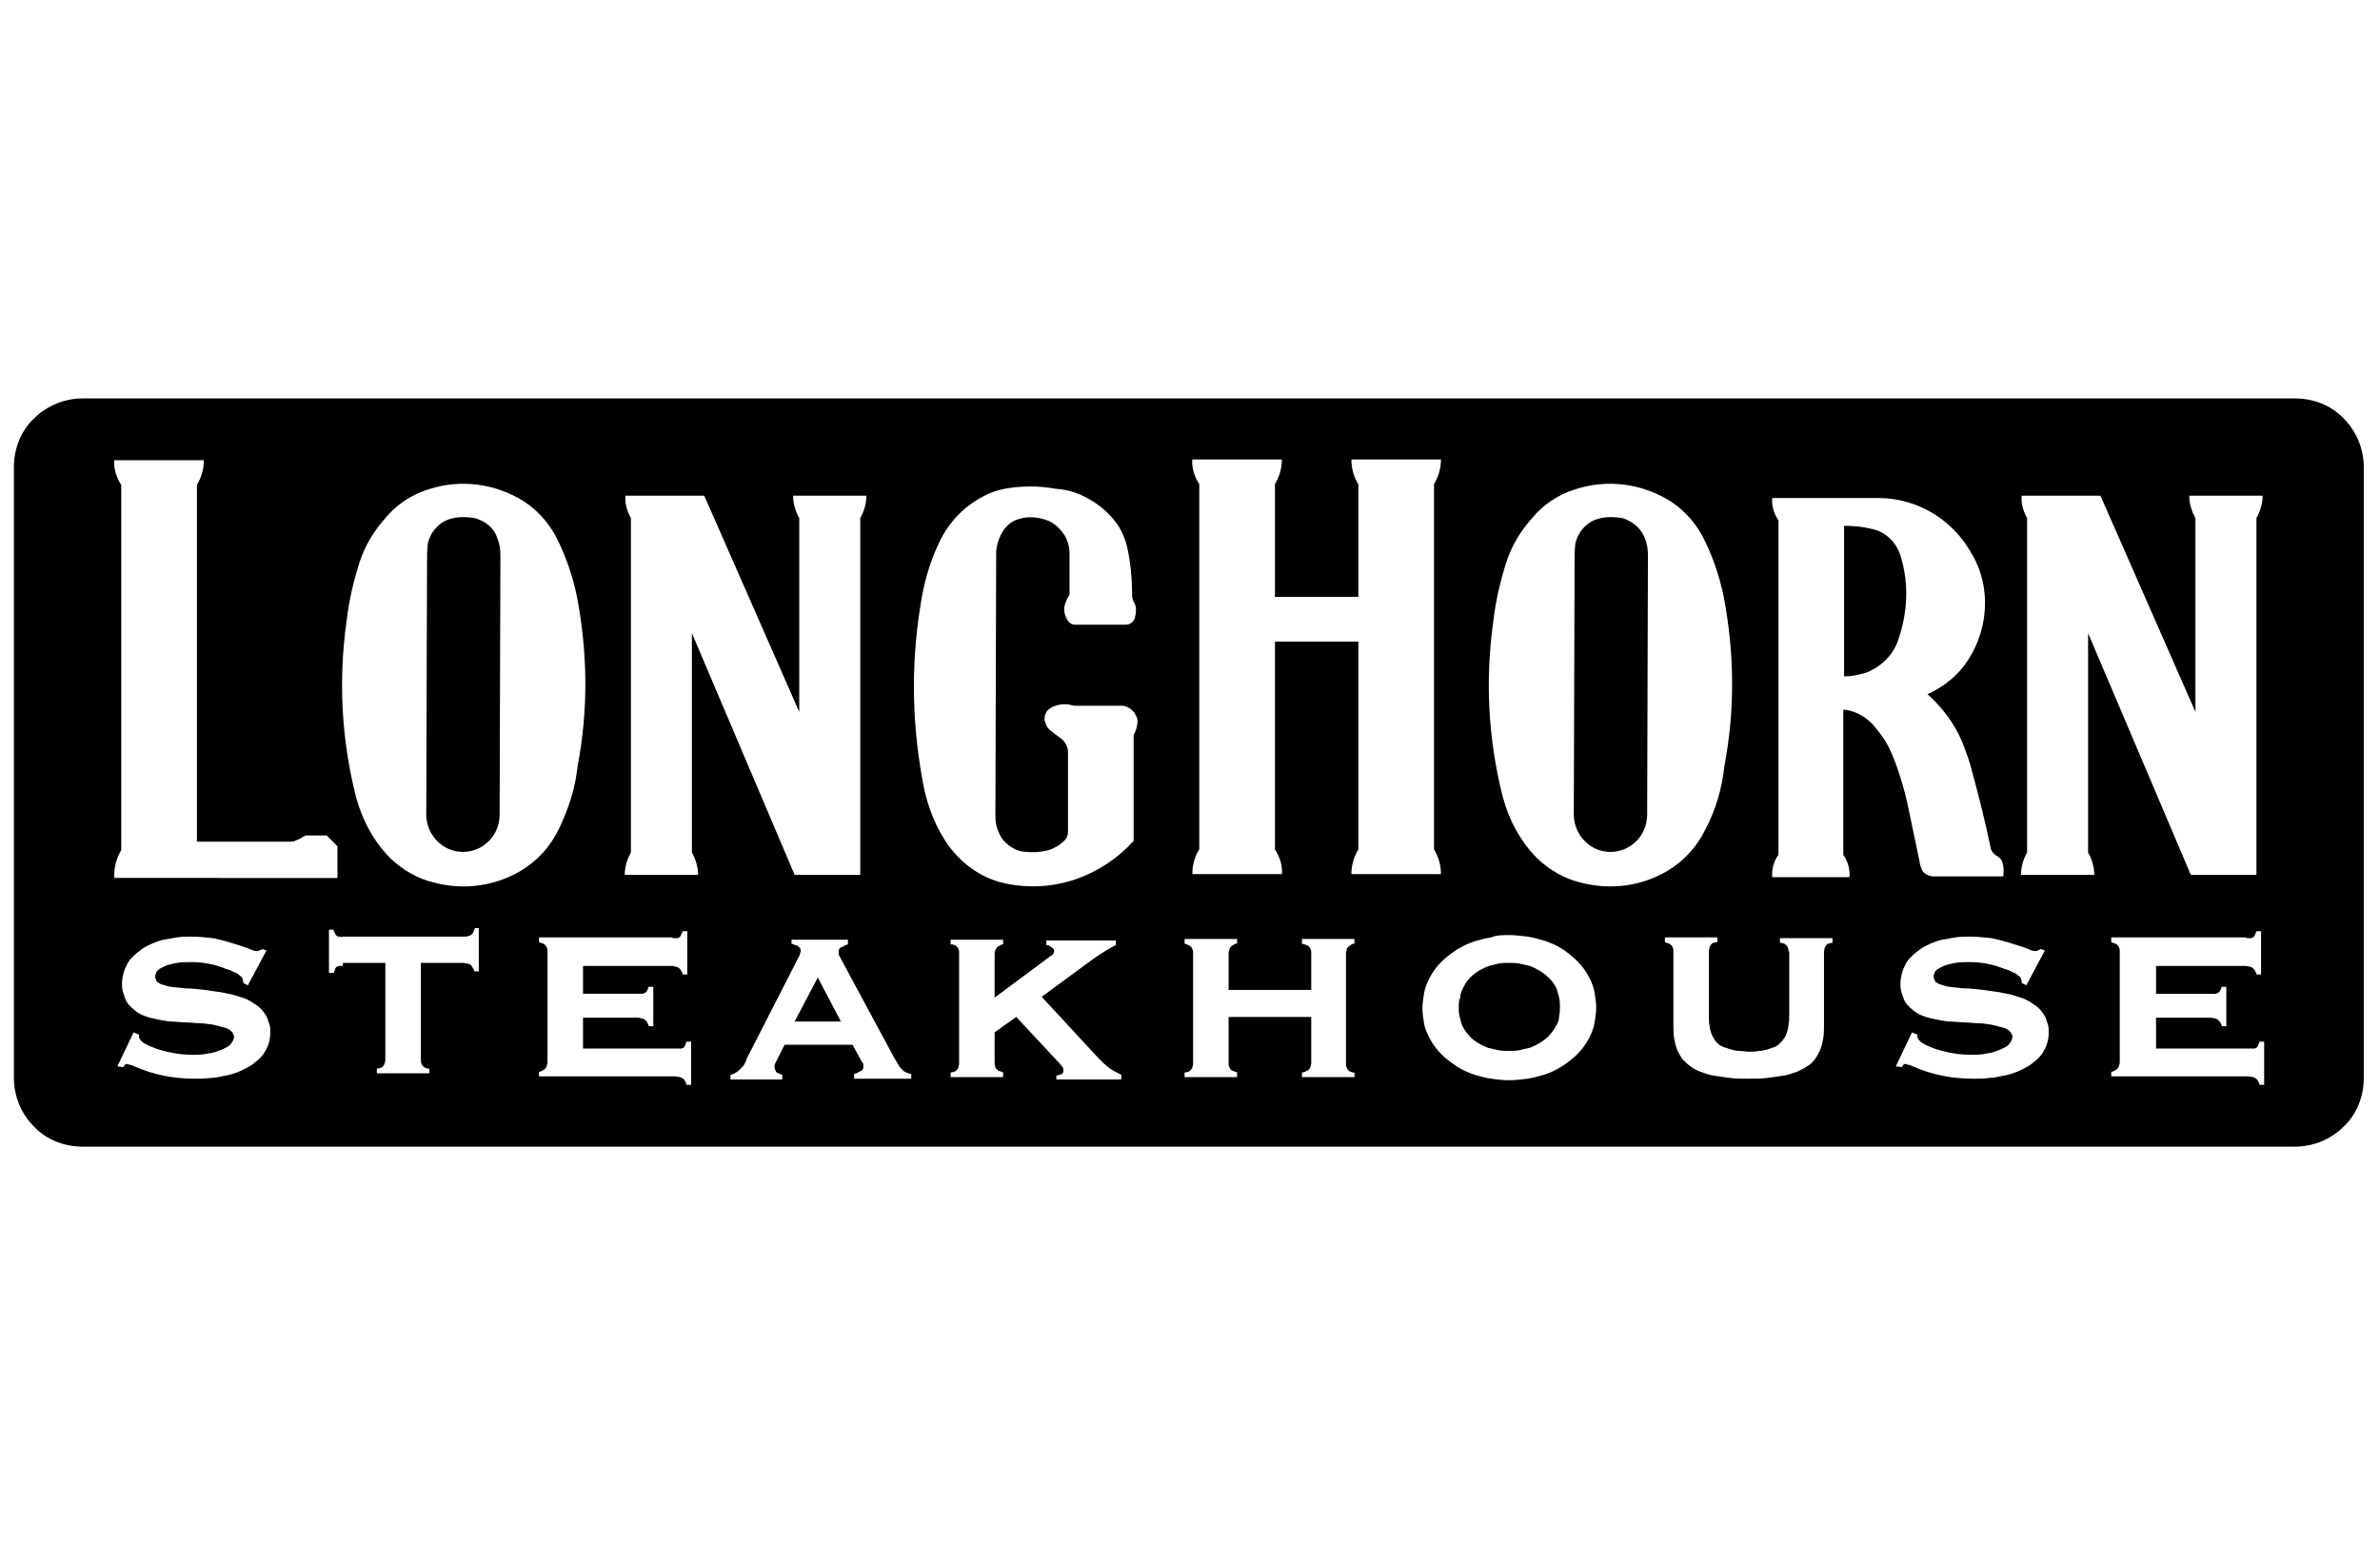 <?xml version="1.0" encoding="UTF-8"?>
<!-- Generator: Adobe Illustrator 22.1.0, SVG Export Plug-In . SVG Version: 6.00 Build 0)  -->
<svg xmlns="http://www.w3.org/2000/svg" xmlns:xlink="http://www.w3.org/1999/xlink" version="1.1" id="Layer_1" x="0px" y="0px" viewBox="0 0 308.2 200" style="enable-background:new 0 0 308.2 200;" xml:space="preserve">
<style type="text/css">
	.st0{fill-rule:evenodd;clip-rule:evenodd;}
</style>
<title>psco-client-logo-hertz</title>
<g>
	<path class="st0" d="M10.7,148.5c-2.4,0-4.7-0.9-6.3-2.6c-1.7-1.7-2.6-4-2.6-6.3V60.5c0-2.4,0.9-4.7,2.6-6.3c1.7-1.7,4-2.6,6.3-2.6   h286.5c2.4,0,4.7,0.9,6.3,2.6c1.7,1.7,2.6,4,2.6,6.3v79.1c0,2.4-0.9,4.7-2.6,6.3c-1.7,1.7-4,2.6-6.3,2.6H10.7z M14.8,113.3   c0-1.1,0.3-2.2,0.9-3.2V62.8c-0.6-0.9-1-2.1-0.9-3.2l11.6,0c0,1.1-0.3,2.2-0.9,3.2V109h12.2c0.2,0,0.3,0,0.5-0.1l0.7-0.3l0.1-0.1   l0.2-0.1l0.2-0.1l0.2-0.1l0.2,0l0.2,0l0.2,0l0.2,0l0.2,0l0.2,0l0.2,0l0.2,0l0.2,0l0.2,0l0.2,0l0.1,0l0.1,0l0.1,0l0.1,0l0.1,0   l0.1,0.1l0.1,0.1l0.1,0.1l0.1,0.1l0.1,0.1l0.1,0.1l0.1,0.1l0.1,0.1l0.1,0.1l0.1,0.1l0.1,0.1l0.1,0.1l0.1,0.1l0.1,0.1l0,0.1l0,0.1   l0,0.1l0,0.1l0,0.1l0,0.1l0,0.1l0,3.4H14.8z M112.2,64.2c0,1-0.3,2-0.8,2.9v46.2h-8.5L89.6,82v28.4c0.5,0.9,0.8,1.9,0.8,2.9l-9.5,0   c0-1,0.3-2,0.8-2.9V67.1c-0.5-0.9-0.8-1.9-0.7-2.9l10.2,0l12.3,28V67.1c-0.5-0.9-0.8-1.9-0.8-2.9L112.2,64.2z M175.9,62.7   c-0.6-0.9-0.9-2.1-0.9-3.2l11.6,0c0,1.1-0.3,2.2-0.9,3.2v47.3c0.6,1,0.9,2.1,0.9,3.2h-11.6c0-1.1,0.3-2.2,0.9-3.2V83.1h-10.8v26.9   c0.6,0.9,1,2.1,0.9,3.2h-11.6c0-1.1,0.3-2.3,0.9-3.2V62.7c-0.6-0.9-1-2.1-0.9-3.2l11.6,0c0,1.1-0.3,2.2-0.9,3.2v14.6h10.8V62.7z    M293,64.2c0,1-0.3,2-0.8,2.9v46.2h-8.5L270.4,82v28.4c0.5,0.9,0.8,1.9,0.8,2.9l-9.5,0c0-1,0.3-2,0.8-2.9V67.1   c-0.5-0.9-0.8-1.9-0.7-2.9l10.2,0l12.3,28V67.1c-0.5-0.9-0.8-1.9-0.8-2.9L293,64.2z M72.4,107.3c-1.1,2.3-2.8,4.2-5,5.5   c-3.4,2-7.4,2.5-11.2,1.5c-2.1-0.5-4-1.6-5.6-3.1c-2.2-2.2-3.7-5-4.5-8c-1.9-7.5-2.3-15.2-1.2-22.9c0.3-2.6,0.9-5.1,1.7-7.6   c0.7-2.1,1.8-3.9,3.3-5.6c1.4-1.7,3.3-3,5.5-3.7c4.2-1.4,8.7-0.8,12.4,1.5c2,1.3,3.5,3.1,4.5,5.2c1.1,2.3,1.9,4.7,2.4,7.1   c1.4,7.3,1.5,14.7,0.1,22C74.5,102.1,73.6,104.8,72.4,107.3L72.4,107.3z M64.4,69.7c0.3,0.7,0.4,1.5,0.4,2.2l-0.1,33.6   c0,1.4-0.6,2.8-1.7,3.7c-1.6,1.4-4,1.5-5.7,0.3c-1.3-0.9-2.1-2.4-2.1-4l0.1-32.8c0-0.8,0-1.5,0.1-2.3c0.3-1.4,1.3-2.6,2.6-3.1   c1.1-0.4,2.3-0.4,3.5-0.2C62.9,67.5,64,68.4,64.4,69.7z M141.3,64.8c1.2,0.7,2.2,1.6,3.1,2.7c0.7,0.9,1.2,2,1.5,3.1   c0.5,2.1,0.7,4.3,0.7,6.5c0,0.3,0.1,0.7,0.3,1c0.1,0.2,0.2,0.5,0.2,0.7c0,0.3,0,0.7-0.1,1c0,0.3-0.2,0.5-0.3,0.7   c-0.2,0.2-0.5,0.4-0.8,0.4l-6.7,0c-0.4,0-0.7-0.2-0.9-0.5c-0.3-0.4-0.5-1-0.5-1.5c0-0.3,0.1-0.6,0.2-0.9c0.1-0.3,0.2-0.5,0.4-0.8   c0.1-0.1,0.1-0.3,0.1-0.4l0-5.1c0-0.8-0.2-1.6-0.6-2.3c-0.5-0.8-1.2-1.5-2-1.9c-1.2-0.5-2.6-0.7-3.9-0.3c-0.8,0.2-1.5,0.7-2,1.4   c-0.6,0.9-1,2-1,3.1l-0.1,34c0,0.7,0.1,1.4,0.4,2c0.4,1.2,1.5,2.1,2.7,2.5c0.9,0.2,1.9,0.2,2.8,0.1c0.6-0.1,1.2-0.2,1.7-0.5   c0.5-0.2,1-0.6,1.4-1c0.3-0.3,0.4-0.7,0.4-1.1l0-10.3c0-0.6-0.3-1.2-0.7-1.6c-0.3-0.2-0.5-0.4-0.8-0.6c-0.3-0.2-0.6-0.5-0.9-0.7   c-0.3-0.3-0.5-0.7-0.6-1.1c-0.1-0.4,0-0.8,0.2-1.2c0.2-0.3,0.5-0.5,0.9-0.7c0.5-0.2,1-0.3,1.5-0.3c0.4,0,0.8,0.1,1.2,0.2   c0.1,0,0.2,0,0.3,0l5.9,0c0.4,0,0.8,0.2,1.1,0.4c0.2,0.2,0.5,0.4,0.6,0.7c0.2,0.3,0.3,0.6,0.3,0.9c0,0.6-0.2,1.3-0.5,1.8l0,13.7   c-2,2.2-4.5,3.9-7.3,4.9c-3.1,1.1-6.5,1.3-9.8,0.5c-2.7-0.7-5.1-2.4-6.8-4.7c-1.6-2.2-2.6-4.7-3.2-7.3c-1.6-7.9-1.8-16-0.5-23.9   c0.4-2.8,1.2-5.6,2.4-8.1c1.2-2.6,3.2-4.7,5.7-6c0.9-0.5,1.8-0.8,2.8-1c2.2-0.4,4.4-0.4,6.6,0C138.5,63.4,140,64,141.3,64.8   L141.3,64.8z M254.2,86.4c-1.2,1.5-2.8,2.7-4.6,3.5c1.9,1.7,3.5,3.8,4.5,6.2c0.5,1.3,1,2.6,1.3,3.9c0.9,3.3,1.7,6.5,2.4,9.9   c0.1,0.4,0.4,0.7,0.7,0.9c0.4,0.2,0.7,0.5,0.8,0.9c0.2,0.6,0.2,1.2,0.1,1.8l-9,0c-0.6,0-1.2-0.3-1.5-0.8c-0.1-0.3-0.3-0.7-0.3-1   l-1.4-6.7c-0.3-1.5-0.7-3.1-1.2-4.6c-0.4-1.3-0.9-2.6-1.5-3.8c-0.6-1.1-1.3-2-2.1-2.9c-1-1-2.3-1.7-3.7-1.8l0,18.8   c0.6,0.9,0.9,1.9,0.8,2.9l-10,0c-0.1-1,0.2-2.1,0.8-2.9l0-43.3c-0.6-0.9-0.9-1.9-0.8-2.9l14,0c4.9,0.1,9.3,2.8,11.7,7   C258,76,257.6,82,254.2,86.4L254.2,86.4z M238.8,87.6c1,0,1.9-0.2,2.9-0.5c2-0.8,3.6-2.4,4.2-4.5c1.1-3.3,1.3-6.9,0.3-10.3   c-0.2-0.9-0.7-1.8-1.4-2.5c-0.7-0.7-1.5-1.1-2.4-1.3c-1.2-0.3-2.4-0.4-3.6-0.4L238.8,87.6z M213,69.7c0.3,0.7,0.4,1.5,0.4,2.2   l-0.1,33.6c0,1.4-0.6,2.8-1.7,3.7c-1.6,1.4-4,1.5-5.7,0.3c-1.3-0.9-2.1-2.4-2.1-4l0.1-32.8c0-0.8,0-1.5,0.1-2.3   c0.3-1.4,1.3-2.6,2.6-3.1c1.1-0.4,2.3-0.4,3.5-0.2C211.4,67.5,212.5,68.4,213,69.7z M220.9,107.3c-1.1,2.3-2.8,4.2-5,5.5   c-3.4,2-7.4,2.5-11.2,1.5c-2.1-0.5-4-1.6-5.6-3.1c-2.2-2.2-3.7-5-4.5-8c-1.9-7.5-2.3-15.2-1.2-22.9c0.3-2.6,0.9-5.1,1.7-7.6   c0.7-2.1,1.8-3.9,3.3-5.6c1.4-1.7,3.3-3,5.5-3.7c4.2-1.4,8.7-0.8,12.4,1.5c2,1.3,3.5,3.1,4.5,5.2c1.1,2.3,1.9,4.7,2.4,7.1   c1.4,7.3,1.5,14.7,0.1,22C223,102.1,222.2,104.8,220.9,107.3L220.9,107.3z M290.9,121.5c0.2,0,0.4,0,0.6,0c0.2,0,0.4-0.2,0.5-0.4   c0.1-0.2,0.1-0.3,0.2-0.5h0.6v5.6h-0.6c0-0.2-0.1-0.3-0.2-0.5c-0.1-0.2-0.3-0.4-0.6-0.5c-0.2,0-0.4-0.1-0.5-0.1h-11.7v3.6h7.2   c0.2,0,0.4,0,0.6,0c0.2-0.1,0.4-0.2,0.5-0.4c0.1-0.2,0.1-0.3,0.2-0.5l0.6,0v5.1h-0.6c0-0.2-0.1-0.3-0.2-0.5   c-0.1-0.2-0.3-0.4-0.6-0.5c-0.2,0-0.4-0.1-0.5-0.1h-7.2v4h12.1c0.2,0,0.4,0,0.6,0c0.1,0,0.2-0.1,0.3-0.1c0.1-0.1,0.2-0.2,0.2-0.3   c0.1-0.2,0.1-0.3,0.2-0.5h0.6v5.6h-0.6c0-0.2-0.1-0.3-0.2-0.5c-0.1-0.2-0.3-0.4-0.6-0.5c-0.2,0-0.4-0.1-0.6-0.1h-17.8v-0.6   c0.2,0,0.4-0.1,0.5-0.2c0.1,0,0.2-0.1,0.3-0.2c0.1-0.1,0.1-0.2,0.2-0.3c0-0.2,0.1-0.3,0.1-0.5v-14.4c0-0.2,0-0.3-0.1-0.5   c0-0.1-0.1-0.2-0.2-0.3c-0.1-0.1-0.2-0.2-0.3-0.2c-0.2-0.1-0.4-0.1-0.5-0.2v-0.6H290.9z M245.5,138.1l2.1-4.4l0.7,0.3   c0,0,0,0.1,0,0.1c0,0.1,0,0.2,0,0.2c0,0.1,0.1,0.2,0.1,0.3c0.1,0.1,0.3,0.3,0.4,0.4c0.2,0.1,0.5,0.3,0.7,0.4c0.3,0.1,0.7,0.3,1,0.4   c1.5,0.5,3.1,0.8,4.7,0.8c0.7,0,1.5,0,2.2-0.2c0.3,0,0.6-0.1,0.9-0.2c0.3-0.1,0.5-0.2,0.8-0.3c0.2-0.1,0.4-0.2,0.6-0.3   c0.2-0.1,0.3-0.2,0.5-0.4c0.2-0.3,0.4-0.6,0.4-0.9c0-0.1,0-0.2-0.1-0.4c-0.1-0.1-0.1-0.2-0.2-0.3c-0.1-0.1-0.2-0.2-0.4-0.3   c-0.2-0.1-0.3-0.2-0.5-0.2c-0.2-0.1-0.5-0.1-0.7-0.2c-0.3-0.1-0.6-0.1-0.8-0.2c-0.7-0.1-1.4-0.2-2.1-0.2c-1-0.1-2-0.1-3.1-0.2   c-0.5,0-1.1-0.1-1.6-0.2c-0.5-0.1-0.9-0.2-1.4-0.3c-0.4-0.1-0.8-0.3-1.1-0.4c-0.3-0.2-0.6-0.3-0.9-0.6c-0.5-0.4-1-0.9-1.2-1.5   c-0.1-0.3-0.2-0.6-0.3-0.9c-0.1-0.4-0.1-0.7-0.1-1.1c0-0.4,0.1-0.9,0.2-1.3c0.1-0.4,0.3-0.8,0.5-1.2c0.2-0.4,0.5-0.7,0.8-1   c0.3-0.3,0.7-0.6,1.1-0.9c0.4-0.3,0.9-0.5,1.3-0.7c0.5-0.2,1-0.4,1.5-0.5c0.6-0.1,1.2-0.2,1.7-0.3c0.6-0.1,1.3-0.1,1.9-0.1   c0.9,0,1.9,0.1,2.8,0.2c1.5,0.3,3,0.8,4.5,1.3c0.2,0.1,0.5,0.2,0.7,0.3c0.3,0.1,0.6,0.1,0.8,0c0.1-0.1,0.3-0.1,0.4-0.2l0.5,0.2   l-2.4,4.5l-0.6-0.3c0,0,0,0,0-0.1c0,0,0-0.1,0-0.1c0-0.1-0.1-0.3-0.1-0.4c-0.1-0.2-0.3-0.3-0.4-0.4c-0.2-0.2-0.4-0.3-0.7-0.4   c-0.3-0.2-0.6-0.3-1-0.4c-1.4-0.6-3-0.9-4.5-0.9c-0.7,0-1.3,0-1.9,0.1c-0.5,0.1-1,0.2-1.5,0.4c-0.2,0.1-0.4,0.2-0.6,0.3   c-0.2,0.1-0.3,0.2-0.4,0.3c-0.1,0.1-0.2,0.2-0.2,0.4c-0.1,0.1-0.1,0.3-0.1,0.4c0,0.2,0.1,0.4,0.2,0.6c0.1,0.1,0.2,0.2,0.3,0.2   c0.1,0.1,0.3,0.2,0.4,0.2c0.4,0.1,0.8,0.3,1.2,0.3c0.6,0.1,1.1,0.1,1.7,0.2c0.9,0,1.8,0.1,2.6,0.2c0.7,0.1,1.4,0.2,2.1,0.3   c0.5,0.1,1,0.2,1.5,0.3c0.4,0.1,0.9,0.3,1.3,0.4c0.4,0.1,0.7,0.3,1.1,0.5c0.3,0.2,0.6,0.4,0.9,0.6c0.5,0.4,0.9,0.9,1.2,1.5   c0.1,0.3,0.2,0.6,0.3,0.9c0.1,0.3,0.1,0.7,0.1,1c0,0.9-0.2,1.7-0.7,2.5c-0.2,0.4-0.5,0.7-0.8,1c-0.4,0.3-0.8,0.7-1.2,0.9   c-0.5,0.3-0.9,0.5-1.4,0.7c-0.5,0.2-1.1,0.4-1.7,0.5c-0.6,0.1-1.2,0.3-1.9,0.3c-0.7,0.1-1.4,0.1-2.1,0.1c-2.7,0-5.3-0.5-7.8-1.6   c-0.2-0.1-0.4-0.2-0.6-0.2c-0.1,0-0.1,0-0.2-0.1c0,0-0.1,0-0.1,0c-0.1,0-0.1,0-0.2,0c0,0-0.1,0-0.1,0.1c0,0-0.1,0.1-0.1,0.1   c0,0-0.1,0.1-0.1,0.2L245.5,138.1z M231.6,123.2c0-0.2,0-0.3-0.1-0.5c0-0.1-0.1-0.2-0.2-0.3c-0.1-0.1-0.2-0.2-0.3-0.2   c-0.2-0.1-0.4-0.1-0.5-0.1v-0.6h6.8l0,0.6c-0.2,0-0.4,0.1-0.5,0.1c-0.1,0-0.2,0.1-0.3,0.2c-0.1,0.1-0.1,0.2-0.2,0.3   c0,0.2-0.1,0.4-0.1,0.5l0,9.5c0,0.6,0,1.2-0.1,1.8c-0.1,0.5-0.2,1-0.4,1.5c-0.2,0.4-0.4,0.8-0.7,1.2c-0.3,0.4-0.6,0.7-1,0.9   c-0.4,0.3-0.9,0.5-1.3,0.7c-0.6,0.2-1.1,0.4-1.7,0.5c-0.7,0.1-1.4,0.2-2.1,0.3c-0.8,0.1-1.7,0.1-2.5,0.1c-0.8,0-1.6,0-2.4-0.1   c-0.7-0.1-1.4-0.2-2.1-0.3c-0.6-0.1-1.1-0.3-1.7-0.5c-0.5-0.2-0.9-0.4-1.3-0.7c-0.4-0.3-0.7-0.6-1-0.9c-0.3-0.4-0.5-0.8-0.7-1.2   c-0.2-0.5-0.3-1-0.4-1.5c-0.1-0.6-0.1-1.2-0.1-1.8v-9.5c0-0.2,0-0.3-0.1-0.5c0-0.1-0.1-0.2-0.2-0.3c-0.1-0.1-0.2-0.2-0.3-0.2   c-0.2-0.1-0.4-0.1-0.5-0.2v-0.6h6.8v0.6c-0.2,0-0.4,0.1-0.5,0.1c-0.1,0-0.2,0.1-0.3,0.2c-0.1,0.1-0.1,0.2-0.2,0.3   c0,0.2-0.1,0.3-0.1,0.5v8.7c0,0.4,0,0.7,0.1,1.1c0,0.3,0.1,0.6,0.2,0.9c0.1,0.3,0.2,0.5,0.4,0.8c0.1,0.2,0.3,0.4,0.5,0.6   c0.2,0.2,0.5,0.3,0.7,0.4c0.3,0.1,0.6,0.2,0.9,0.3c0.4,0.1,0.7,0.2,1.1,0.2c0.4,0,0.9,0.1,1.3,0.1c0.4,0,0.9,0,1.3-0.1   c0.4,0,0.7-0.1,1.1-0.2c0.3-0.1,0.6-0.2,0.9-0.3c0.3-0.1,0.5-0.3,0.7-0.5c0.2-0.2,0.4-0.4,0.5-0.6c0.2-0.2,0.3-0.5,0.4-0.8   c0.1-0.3,0.2-0.6,0.2-1c0.1-0.4,0.1-0.8,0.1-1.1V123.2z M195.4,121.1c0.8,0,1.6,0.1,2.4,0.2c0.7,0.1,1.4,0.3,2.1,0.5   c1.3,0.4,2.6,1.1,3.6,2c0.5,0.4,1,0.9,1.4,1.4c0.4,0.5,0.7,1,1,1.6c0.3,0.6,0.5,1.2,0.6,1.8c0.1,0.6,0.2,1.3,0.2,1.9   c0,0.6-0.1,1.3-0.2,1.9c-0.1,0.6-0.3,1.2-0.6,1.8c-0.3,0.6-0.6,1.1-1,1.6c-0.4,0.5-0.9,1-1.4,1.4c-1.1,0.9-2.3,1.6-3.6,2   c-0.7,0.2-1.4,0.4-2.1,0.5c-0.8,0.1-1.6,0.2-2.4,0.2c-0.8,0-1.6-0.1-2.3-0.2c-0.7-0.1-1.4-0.3-2.1-0.5c-1.3-0.4-2.5-1.1-3.6-2   c-0.5-0.4-1-0.9-1.4-1.4c-0.4-0.5-0.7-1-1-1.6c-0.3-0.6-0.5-1.1-0.6-1.7c-0.1-0.6-0.2-1.3-0.2-1.9c0-0.6,0.1-1.3,0.2-1.9   c0.1-0.6,0.3-1.2,0.6-1.8c0.3-0.6,0.6-1.1,1-1.6c0.4-0.5,0.9-1,1.4-1.4c1.1-0.9,2.3-1.6,3.6-2c0.7-0.2,1.4-0.4,2.1-0.5   C193.8,121.1,194.6,121.1,195.4,121.1L195.4,121.1z M188.9,130.4c0,0.4,0,0.8,0.1,1.2c0.1,0.4,0.2,0.7,0.3,1.1   c0.3,0.7,0.8,1.3,1.3,1.8c0.6,0.5,1.3,0.9,2.1,1.2c0.4,0.1,0.8,0.2,1.3,0.3c0.5,0.1,0.9,0.1,1.4,0.1c0.5,0,0.9,0,1.4-0.1   c0.4-0.1,0.8-0.2,1.3-0.3c0.8-0.3,1.5-0.7,2.1-1.2c0.6-0.5,1-1.1,1.4-1.8c0.2-0.4,0.3-0.7,0.3-1.1c0.1-0.4,0.1-0.8,0.1-1.2   c0-0.4,0-0.8-0.1-1.2c-0.1-0.4-0.2-0.7-0.3-1.1c-0.3-0.7-0.8-1.3-1.4-1.8c-0.6-0.5-1.3-0.9-2.1-1.2c-0.4-0.1-0.8-0.2-1.3-0.3   c-0.5-0.1-0.9-0.1-1.4-0.1c-0.5,0-0.9,0-1.4,0.1c-0.4,0.1-0.8,0.2-1.2,0.3c-0.8,0.3-1.5,0.7-2.1,1.2c-0.6,0.5-1,1.1-1.3,1.8   c-0.2,0.4-0.3,0.7-0.3,1.1C188.9,129.6,188.9,130,188.9,130.4L188.9,130.4z M159.1,137.7c0,0.2,0,0.3,0.1,0.5   c0.1,0.3,0.3,0.5,0.5,0.5c0.2,0.1,0.4,0.1,0.5,0.2v0.6h-6.8v-0.6c0.2,0,0.4-0.1,0.5-0.1c0.2-0.1,0.4-0.3,0.5-0.5   c0-0.2,0.1-0.3,0.1-0.5v-14.4c0-0.2,0-0.3-0.1-0.5c-0.1-0.2-0.2-0.4-0.5-0.5c-0.2-0.1-0.3-0.1-0.5-0.2v-0.6h6.8v0.6   c-0.2,0-0.4,0.1-0.5,0.2c-0.1,0-0.2,0.1-0.3,0.2c-0.1,0.1-0.1,0.2-0.2,0.3c0,0.2-0.1,0.3-0.1,0.5v4.8h10.7v-4.8   c0-0.2,0-0.3-0.1-0.5c0-0.1-0.1-0.2-0.2-0.3c-0.1-0.1-0.2-0.2-0.3-0.2c-0.2-0.1-0.4-0.1-0.6-0.2v-0.6h6.8v0.6   c-0.2,0-0.4,0.1-0.5,0.2c-0.2,0.1-0.4,0.3-0.5,0.5c0,0.2-0.1,0.3-0.1,0.5v14.4c0,0.2,0,0.3,0.1,0.5c0.1,0.2,0.2,0.4,0.5,0.5   c0.2,0.1,0.4,0.1,0.5,0.1v0.6h-6.8v-0.6c0.2,0,0.4-0.1,0.6-0.2c0.1,0,0.2-0.1,0.3-0.2c0.1-0.1,0.1-0.2,0.2-0.3   c0-0.2,0.1-0.3,0.1-0.5v-6h-10.7V137.7z M128.8,137.7c0,0.2,0,0.3,0.1,0.5c0,0.1,0.1,0.2,0.2,0.3c0.1,0.1,0.2,0.2,0.3,0.2   c0.2,0.1,0.4,0.1,0.5,0.2v0.6h-6.8v-0.6c0.2,0,0.4-0.1,0.5-0.1c0.2-0.1,0.4-0.3,0.5-0.5c0-0.2,0.1-0.3,0.1-0.5v-14.4   c0-0.2,0-0.3-0.1-0.5c0-0.1-0.1-0.2-0.2-0.3c-0.1-0.1-0.2-0.2-0.3-0.2c-0.2-0.1-0.3-0.1-0.5-0.1v-0.6h6.8v0.6   c-0.2,0-0.4,0.1-0.5,0.2c-0.1,0-0.2,0.1-0.3,0.2c-0.1,0.1-0.1,0.2-0.2,0.3c0,0.2-0.1,0.3-0.1,0.5v5.7l7-5.2   c0.1-0.1,0.3-0.2,0.4-0.3c0.1-0.1,0.2-0.1,0.2-0.2c0.1-0.1,0.1-0.3,0.1-0.4c0-0.1,0-0.2-0.1-0.2c-0.1-0.1-0.1-0.2-0.2-0.2   c-0.1-0.1-0.2-0.1-0.3-0.2c-0.1-0.1-0.3-0.1-0.4-0.1v-0.6h9v0.6c-1.4,0.7-2.7,1.6-3.9,2.5l-5.7,4.2l7.4,8c0.4,0.4,0.8,0.8,1.2,1.1   c0.5,0.4,1.1,0.7,1.7,1v0.6h-8.4v-0.5c0.1,0,0.3-0.1,0.4-0.1c0.1,0,0.2-0.1,0.3-0.1c0.2-0.1,0.2-0.3,0.2-0.5c0-0.1,0-0.3-0.1-0.4   c-0.2-0.2-0.3-0.4-0.5-0.6l-5.5-5.9l-2.8,2V137.7z M103.5,123.8c0.1-0.1,0.1-0.2,0.1-0.3c0-0.1,0.1-0.2,0.1-0.3   c0-0.3-0.1-0.5-0.3-0.6c-0.1-0.1-0.2-0.2-0.4-0.2c-0.2-0.1-0.3-0.1-0.5-0.2v-0.5h7.3v0.6c-0.2,0.1-0.4,0.1-0.5,0.2   c-0.1,0.1-0.2,0.1-0.4,0.2c-0.2,0.1-0.3,0.3-0.3,0.5c0,0.1,0,0.2,0,0.3c0,0.2,0.1,0.3,0.2,0.5l7,13c0.2,0.3,0.4,0.7,0.6,1   c0.1,0.2,0.3,0.4,0.5,0.6c0.3,0.3,0.7,0.4,1.1,0.5v0.6h-7.4v-0.6c0.2-0.1,0.4-0.1,0.5-0.2c0.1-0.1,0.2-0.1,0.4-0.2   c0.2-0.1,0.3-0.3,0.3-0.5c0-0.1,0-0.2,0-0.3c0-0.2-0.1-0.3-0.2-0.4l-1.2-2.2h-8.8l-1.1,2.2c-0.1,0.1-0.1,0.3-0.2,0.4   c0,0.1,0,0.2,0,0.3c0,0.2,0.1,0.4,0.2,0.6c0.1,0.1,0.2,0.2,0.3,0.2c0.2,0.1,0.3,0.1,0.5,0.2v0.6h-6.7v-0.6c0.4-0.1,0.8-0.3,1.1-0.6   c0.2-0.2,0.3-0.3,0.5-0.5c0.2-0.2,0.3-0.5,0.4-0.7l0.1-0.3L103.5,123.8z M105.9,126.6l-3,5.7h6L105.9,126.6z M87.1,121.5   c0.2,0,0.4,0,0.6,0c0.2,0,0.4-0.2,0.5-0.4c0.1-0.2,0.1-0.3,0.2-0.5H89v5.6h-0.6c0-0.2-0.1-0.3-0.2-0.5c-0.1-0.2-0.3-0.4-0.6-0.5   c-0.2,0-0.4-0.1-0.5-0.1H75.5v3.6h7.2c0.2,0,0.4,0,0.6,0c0.2-0.1,0.4-0.2,0.5-0.4c0.1-0.2,0.1-0.3,0.2-0.5l0.6,0v5.1h-0.6   c0-0.2-0.1-0.3-0.2-0.5c-0.1-0.2-0.3-0.4-0.6-0.5c-0.2,0-0.4-0.1-0.5-0.1h-7.2v4h12.1c0.2,0,0.4,0,0.6,0c0.1,0,0.2-0.1,0.3-0.1   c0.1-0.1,0.2-0.2,0.2-0.3c0.1-0.2,0.1-0.3,0.2-0.5h0.6v5.6h-0.6c0-0.2-0.1-0.3-0.2-0.5c-0.1-0.2-0.3-0.4-0.6-0.5   c-0.2,0-0.4-0.1-0.6-0.1H69.8v-0.6c0.2,0,0.4-0.1,0.5-0.2c0.1,0,0.2-0.1,0.3-0.2c0.1-0.1,0.1-0.2,0.2-0.3c0-0.2,0.1-0.3,0.1-0.5   v-14.4c0-0.2,0-0.3-0.1-0.5c0-0.1-0.1-0.2-0.2-0.3c-0.1-0.1-0.2-0.2-0.3-0.2c-0.2-0.1-0.4-0.1-0.5-0.2v-0.6H87.1z M44.4,125.1   c-0.2,0-0.4,0-0.5,0c-0.1,0-0.2,0.1-0.3,0.1c-0.1,0.1-0.2,0.2-0.2,0.3c-0.1,0.2-0.1,0.3-0.2,0.5h-0.6v-5.6h0.6   c0,0.2,0.1,0.3,0.2,0.5c0,0.1,0.1,0.2,0.2,0.3c0.1,0.1,0.2,0.1,0.3,0.1c0.2,0,0.4,0.1,0.5,0h15.7c0.2,0,0.4,0,0.6-0.1   c0.1,0,0.3-0.1,0.4-0.2c0.1-0.1,0.2-0.2,0.2-0.3c0.1-0.2,0.1-0.3,0.2-0.5H62v5.6h-0.6c0-0.2-0.1-0.3-0.2-0.5   c-0.1-0.1-0.1-0.2-0.2-0.3c-0.1-0.1-0.2-0.1-0.4-0.2c-0.2,0-0.4-0.1-0.6-0.1h-5.5v12.6c0,0.2,0,0.3,0.1,0.5c0,0.1,0.1,0.2,0.2,0.3   c0.1,0.1,0.2,0.2,0.3,0.2c0.2,0.1,0.4,0.1,0.5,0.1v0.6h-6.8v-0.6c0.2,0,0.4-0.1,0.5-0.1c0.1,0,0.2-0.1,0.3-0.2   c0.1-0.1,0.1-0.2,0.2-0.3c0-0.2,0.1-0.3,0.1-0.5v-12.6H44.4z M15.2,138.1l2.1-4.4l0.7,0.3c0,0,0,0.1,0,0.1c0,0.1,0,0.2,0,0.2   c0,0.1,0.1,0.2,0.1,0.3c0.1,0.1,0.3,0.3,0.4,0.4c0.2,0.1,0.5,0.3,0.7,0.4c0.3,0.1,0.7,0.3,1,0.4c1.5,0.5,3.1,0.8,4.7,0.8   c0.7,0,1.5,0,2.2-0.2c0.3,0,0.6-0.1,0.9-0.2c0.3-0.1,0.5-0.2,0.8-0.3c0.2-0.1,0.4-0.2,0.6-0.3c0.2-0.1,0.3-0.2,0.5-0.4   c0.2-0.3,0.4-0.6,0.4-0.9c0-0.1,0-0.2-0.1-0.4c-0.1-0.1-0.1-0.2-0.2-0.3c-0.1-0.1-0.2-0.2-0.4-0.3c-0.2-0.1-0.3-0.2-0.5-0.2   c-0.2-0.1-0.5-0.1-0.7-0.2c-0.3-0.1-0.6-0.1-0.8-0.2c-0.7-0.1-1.4-0.2-2.1-0.2c-1-0.1-2-0.1-3.1-0.2c-0.5,0-1.1-0.1-1.6-0.2   c-0.5-0.1-0.9-0.2-1.4-0.3c-0.4-0.1-0.8-0.3-1.1-0.4c-0.3-0.2-0.6-0.3-0.9-0.6c-0.5-0.4-1-0.9-1.2-1.5c-0.1-0.3-0.2-0.6-0.3-0.9   c-0.1-0.4-0.1-0.7-0.1-1.1c0-0.4,0.1-0.9,0.2-1.3c0.1-0.4,0.3-0.8,0.5-1.2c0.2-0.4,0.5-0.7,0.8-1c0.3-0.3,0.7-0.6,1.1-0.9   c0.4-0.3,0.9-0.5,1.3-0.7c0.5-0.2,1-0.4,1.5-0.5c0.6-0.1,1.2-0.2,1.7-0.3c0.6-0.1,1.3-0.1,1.9-0.1c0.9,0,1.9,0.1,2.8,0.2   c1.5,0.3,3,0.8,4.5,1.3c0.2,0.1,0.5,0.2,0.7,0.3c0.3,0.1,0.6,0.1,0.8,0c0.1-0.1,0.3-0.1,0.4-0.2l0.5,0.2l-2.4,4.5l-0.6-0.3   c0,0,0,0,0-0.1c0,0,0-0.1,0-0.1c0-0.1-0.1-0.3-0.1-0.4c-0.1-0.2-0.3-0.3-0.4-0.4c-0.2-0.2-0.4-0.3-0.7-0.4c-0.3-0.2-0.6-0.3-1-0.4   c-1.4-0.6-3-0.9-4.5-0.9c-0.7,0-1.3,0-1.9,0.1c-0.5,0.1-1,0.2-1.5,0.4c-0.2,0.1-0.4,0.2-0.6,0.3c-0.2,0.1-0.3,0.2-0.4,0.3   c-0.1,0.1-0.2,0.2-0.2,0.4c-0.1,0.1-0.1,0.3-0.1,0.4c0,0.2,0.1,0.4,0.2,0.6c0.1,0.1,0.2,0.2,0.3,0.2c0.1,0.1,0.3,0.2,0.4,0.2   c0.4,0.1,0.8,0.3,1.2,0.3c0.6,0.1,1.1,0.1,1.7,0.2c0.9,0,1.8,0.1,2.6,0.2c0.7,0.1,1.4,0.2,2.1,0.3c0.5,0.1,1,0.2,1.5,0.3   c0.4,0.1,0.9,0.3,1.3,0.4c0.4,0.1,0.7,0.3,1.1,0.5c0.3,0.2,0.6,0.4,0.9,0.6c0.5,0.4,0.9,0.9,1.2,1.5c0.1,0.3,0.2,0.6,0.3,0.9   c0.1,0.3,0.1,0.7,0.1,1c0,0.9-0.2,1.7-0.7,2.5c-0.2,0.4-0.5,0.7-0.8,1c-0.4,0.3-0.8,0.7-1.2,0.9c-0.5,0.3-0.9,0.5-1.4,0.7   c-0.5,0.2-1.1,0.4-1.7,0.5c-0.6,0.1-1.2,0.3-1.9,0.3c-0.7,0.1-1.4,0.1-2.1,0.1c-2.7,0-5.3-0.5-7.8-1.6c-0.2-0.1-0.4-0.2-0.6-0.2   c-0.1,0-0.1,0-0.2-0.1c0,0-0.1,0-0.1,0c-0.1,0-0.1,0-0.2,0c0,0-0.1,0-0.1,0.1c0,0-0.1,0.1-0.1,0.1c0,0-0.1,0.1-0.1,0.2L15.2,138.1z   "></path>
</g>
</svg>
